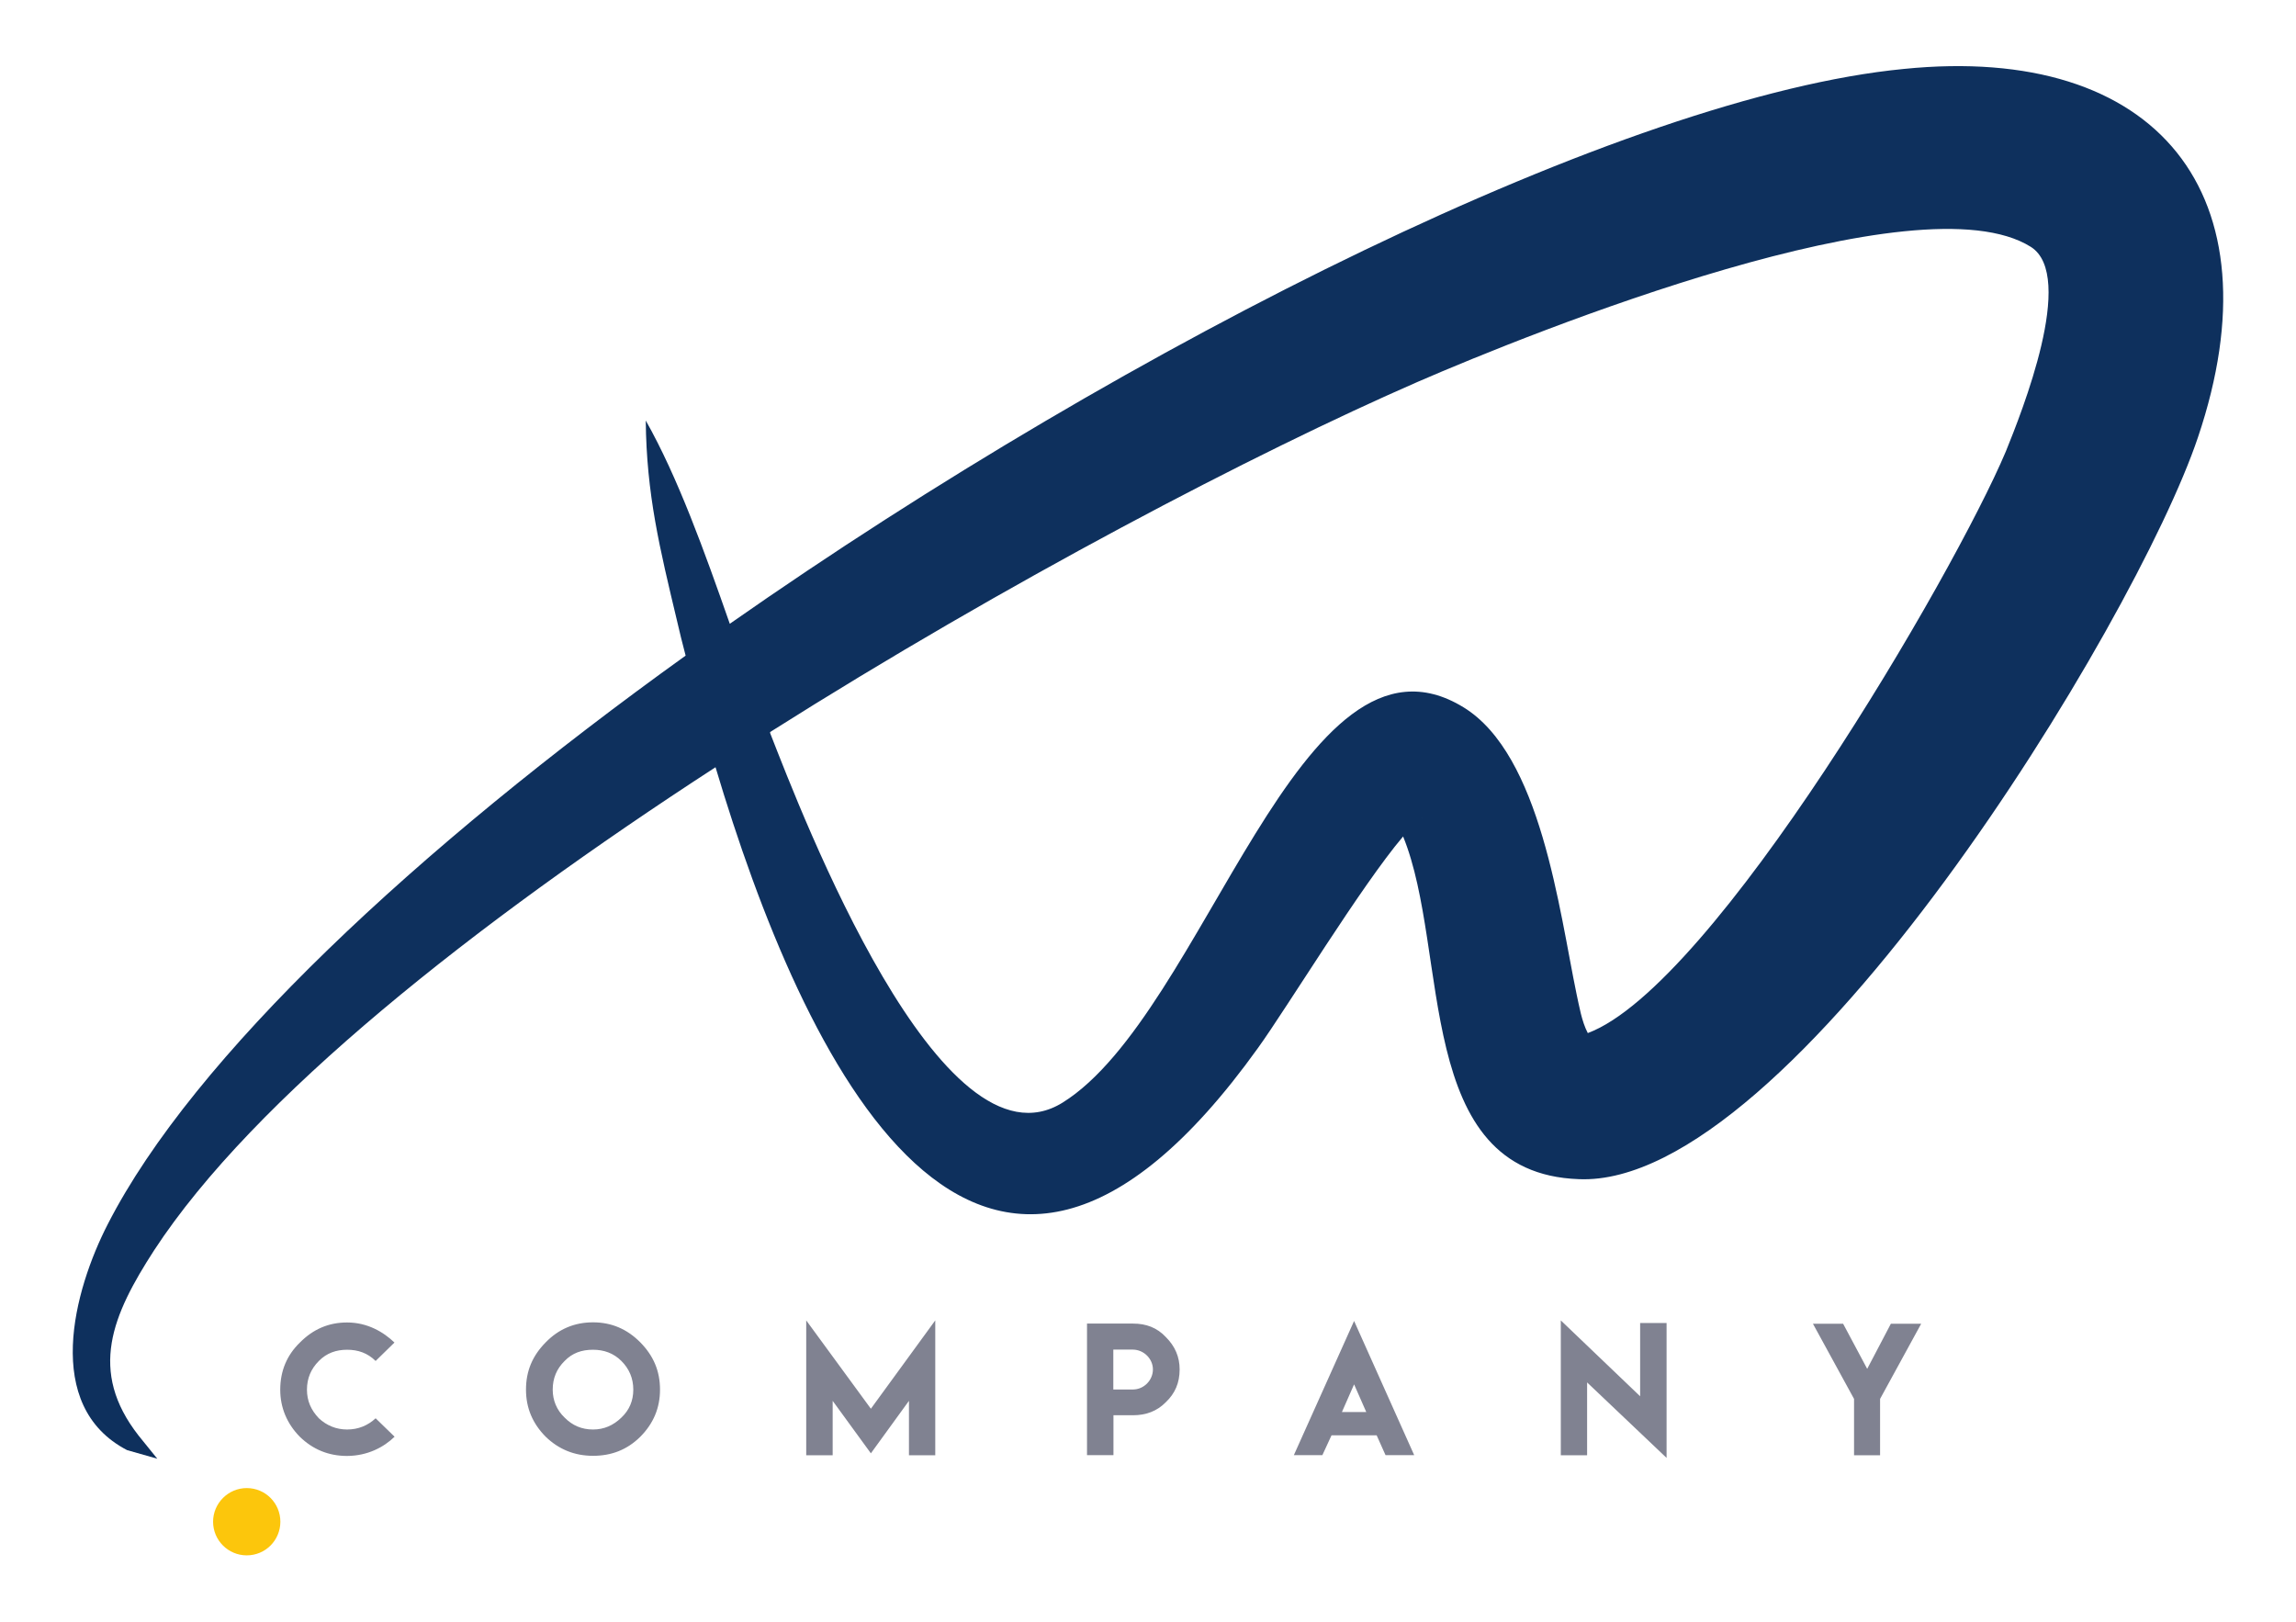 <svg xmlns="http://www.w3.org/2000/svg" xmlns:xlink="http://www.w3.org/1999/xlink" id="Layer_1" x="0px" y="0px" viewBox="-432.721 -65.428 16.583 11.711" xml:space="preserve"><g>	<g>		<path fill-rule="evenodd" clip-rule="evenodd" fill="#0E305D" d="M-428.057-62.391c0.232,0.41,0.425,0.948,0.607,1.468   c2.922-2.045,6.468-3.812,8.478-4.007c1.836-0.186,2.717,0.908,2.126,2.66c-0.448,1.336-2.938,5.424-4.472,5.358   c-1.198-0.043-0.929-1.642-1.269-2.475c-0.302,0.355-0.842,1.242-1.047,1.526c-2.019,2.816-3.291,0.079-3.919-2.026   c-1.736,1.127-3.337,2.39-4.055,3.489c-0.302,0.467-0.477,0.871-0.112,1.338l0.135,0.167l-0.218-0.062   c-0.614-0.319-0.384-1.157-0.139-1.633c0.618-1.207,2.231-2.71,4.173-4.105c-0.024-0.089-0.044-0.174-0.063-0.255   C-427.955-61.464-428.052-61.857-428.057-62.391L-428.057-62.391z M-427.159-60.141l0.001,0.009   c0.228,0.582,1.233,3.214,2.112,2.667c1.029-0.642,1.714-3.578,2.895-2.855c0.56,0.343,0.691,1.467,0.817,2.072   c0.019,0.085,0.036,0.195,0.081,0.281c0.909-0.339,2.643-3.309,3.019-4.2c0.114-0.282,0.51-1.269,0.181-1.478   c-0.807-0.507-3.593,0.612-4.429,0.975C-423.656-62.158-425.446-61.224-427.159-60.141L-427.159-60.141z M-421.229-57.925   c0.002,0.001,0.005,0.004,0.007,0.005l0,0C-421.224-57.922-421.227-57.923-421.229-57.925L-421.229-57.925z M-422.456-59.52   c0.005-0.003,0.007-0.003,0.01-0.005C-422.448-59.523-422.451-59.523-422.456-59.52L-422.456-59.52z"></path>	</g>	<path fill="#808291" d="M-429.871-55.052l-0.137-0.133c-0.056,0.052-0.125,0.081-0.206,0.081c-0.079,0-0.148-0.029-0.204-0.081  c-0.057-0.06-0.086-0.126-0.086-0.207c0-0.081,0.029-0.15,0.086-0.207c0.056-0.057,0.125-0.081,0.204-0.081  c0.08,0,0.148,0.024,0.206,0.081l0.136-0.133c-0.079-0.076-0.195-0.145-0.342-0.145l0,0c-0.133,0-0.245,0.048-0.341,0.145  c-0.094,0.091-0.142,0.205-0.142,0.341c0,0.128,0.048,0.245,0.142,0.34c0.094,0.091,0.207,0.138,0.341,0.138  C-430.066-54.914-429.949-54.976-429.871-55.052L-429.871-55.052z M-428.438-55.878c-0.133,0-0.248,0.048-0.342,0.145  c-0.094,0.095-0.142,0.205-0.142,0.341c0,0.133,0.048,0.245,0.142,0.34c0.094,0.091,0.208,0.138,0.342,0.138  c0.133,0,0.246-0.043,0.342-0.138c0.094-0.095,0.142-0.207,0.142-0.34c0-0.136-0.048-0.245-0.142-0.341  C-428.192-55.83-428.305-55.878-428.438-55.878L-428.438-55.878z M-428.438-55.68c0.078,0,0.148,0.024,0.205,0.081  c0.057,0.057,0.086,0.126,0.086,0.207c0,0.081-0.029,0.148-0.086,0.202c-0.059,0.057-0.126,0.086-0.205,0.086  c-0.081,0-0.149-0.029-0.205-0.086c-0.058-0.055-0.086-0.126-0.086-0.202c0-0.081,0.028-0.15,0.086-0.207  C-428.587-55.657-428.519-55.68-428.438-55.68L-428.438-55.68z M-426.898-55.892v0.974h0.191v-0.393l0.276,0.379l0.275-0.379v0.393  h0.19v-0.974l-0.465,0.638L-426.898-55.892z M-424.871-54.919h0.192v-0.288h0.142c0.092,0,0.173-0.029,0.237-0.095  c0.065-0.062,0.099-0.138,0.099-0.236c0-0.09-0.033-0.167-0.099-0.233c-0.064-0.069-0.144-0.098-0.237-0.098h-0.333v0.662V-54.919z   M-424.394-55.538c0,0.079-0.066,0.145-0.144,0.145h-0.142v-0.288h0.142C-424.459-55.68-424.394-55.614-424.394-55.538  L-424.394-55.538z M-423.376-54.919h0.206l0.066-0.143h0.326l0.064,0.143h0.207l-0.434-0.969L-423.376-54.919z M-423.029-55.23  l0.088-0.2l0.088,0.2H-423.029z M-421.448-55.892v0.974h0.19v-0.526l0.574,0.545v-0.974h-0.191v0.529L-421.448-55.892z   M-419.627-55.868l0.297,0.543v0.407h0.188v-0.407l0.297-0.543h-0.219l-0.171,0.326l-0.174-0.326H-419.627z"></path>	<path fill-rule="evenodd" clip-rule="evenodd" fill="#FCC60C" d="M-430.939-54.195c0.136,0,0.243-0.11,0.243-0.243  c0-0.133-0.107-0.243-0.243-0.243c-0.133,0-0.243,0.109-0.243,0.243C-431.182-54.304-431.073-54.195-430.939-54.195  L-430.939-54.195z"></path></g></svg>